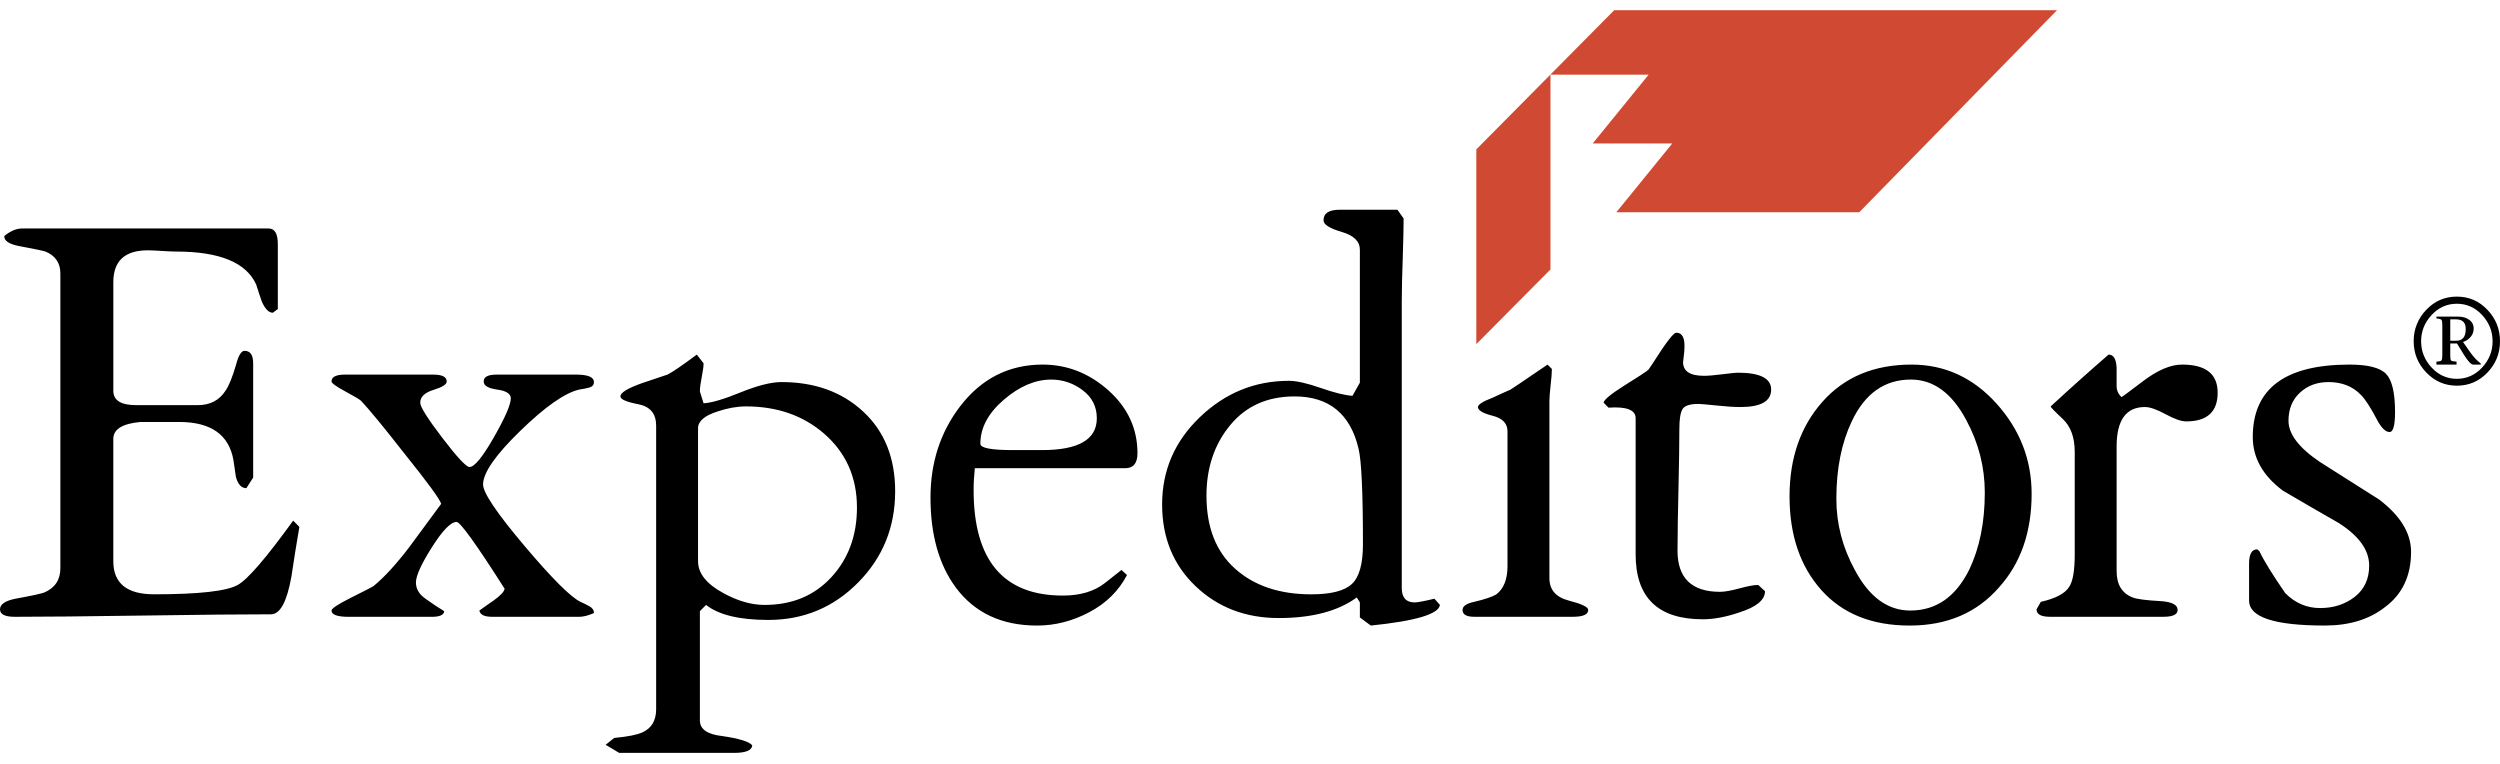<svg xmlns="http://www.w3.org/2000/svg" width="157" height="48" viewBox="0 0 157 48" fill="none"><path fill-rule="evenodd" clip-rule="evenodd" d="M151.415 34.657C151.415 36.173 150.86 37.337 149.751 38.147C148.772 38.906 147.521 39.284 146 39.284C142.827 39.284 141.242 38.76 141.242 37.715V35.401C141.242 34.801 141.41 34.501 141.744 34.501C141.77 34.501 141.821 34.539 141.892 34.618C142.176 35.218 142.718 36.094 143.51 37.243C144.129 37.871 144.859 38.186 145.703 38.186C146.554 38.186 147.277 37.95 147.882 37.479C148.482 37.01 148.784 36.355 148.784 35.52C148.784 34.552 148.153 33.664 146.889 32.855C145.712 32.181 144.539 31.501 143.369 30.815C142.106 29.874 141.474 28.751 141.474 27.445C141.474 24.412 143.498 22.896 147.548 22.896C148.708 22.896 149.474 23.092 149.849 23.484C150.222 23.877 150.409 24.673 150.409 25.876C150.409 26.712 150.294 27.131 150.062 27.131C149.803 27.131 149.533 26.855 149.249 26.307C148.863 25.576 148.54 25.079 148.282 24.817C147.766 24.269 147.083 23.994 146.232 23.994C145.509 23.994 144.91 24.217 144.433 24.661C143.955 25.105 143.717 25.693 143.717 26.424C143.717 27.262 144.375 28.123 145.689 29.011L149.403 31.365C150.745 32.384 151.415 33.482 151.415 34.657ZM139.268 24.66C139.268 25.862 138.61 26.464 137.294 26.464C136.985 26.464 136.553 26.314 135.998 26.012C135.445 25.712 135.012 25.561 134.704 25.561C133.517 25.561 132.924 26.385 132.924 28.032V35.873C132.924 36.709 133.259 37.259 133.929 37.52C134.187 37.625 134.793 37.703 135.747 37.754C136.417 37.807 136.754 37.99 136.754 38.304C136.754 38.591 136.457 38.734 135.864 38.734H128.745C128.178 38.734 127.894 38.577 127.894 38.265L128.164 37.795C129.094 37.586 129.688 37.271 129.944 36.854C130.176 36.514 130.293 35.833 130.293 34.814V28.385C130.293 27.471 130.042 26.778 129.539 26.307C129.035 25.837 128.783 25.576 128.783 25.523C129.978 24.419 131.19 23.334 132.419 22.269C132.73 22.269 132.897 22.544 132.923 23.092V24.229C132.923 24.516 133.026 24.751 133.232 24.935C133.258 24.935 133.715 24.596 134.612 23.916C135.515 23.236 136.32 22.896 137.036 22.896C138.526 22.896 139.268 23.483 139.268 24.66ZM127.586 31.011C127.586 33.416 126.902 35.376 125.534 36.892C124.142 38.487 122.272 39.285 119.925 39.285C117.554 39.285 115.702 38.54 114.375 37.05C113.048 35.559 112.383 33.6 112.383 31.168C112.383 28.764 113.072 26.784 114.452 25.229C115.832 23.674 117.696 22.896 120.042 22.896C122.131 22.896 123.91 23.713 125.382 25.346C126.85 26.98 127.586 28.869 127.586 31.011ZM124.645 30.934C124.645 29.339 124.259 27.823 123.484 26.385C122.582 24.686 121.422 23.836 120.004 23.836C118.353 23.836 117.115 24.712 116.289 26.464C115.645 27.822 115.323 29.444 115.323 31.324C115.323 32.893 115.711 34.383 116.483 35.794C117.386 37.493 118.548 38.342 119.965 38.342C121.59 38.342 122.827 37.48 123.678 35.756C124.323 34.395 124.645 32.788 124.645 30.934ZM111.229 24.464C111.229 25.196 110.583 25.562 109.294 25.562C108.906 25.562 108.404 25.529 107.785 25.464C107.168 25.399 106.792 25.367 106.663 25.367C106.122 25.367 105.787 25.477 105.658 25.7C105.528 25.922 105.464 26.333 105.464 26.933C105.464 27.797 105.445 29.071 105.407 30.756C105.374 32.03 105.354 33.304 105.348 34.579C105.348 36.304 106.238 37.166 108.017 37.166C108.301 37.166 108.708 37.094 109.237 36.951C109.765 36.807 110.158 36.735 110.416 36.735L110.842 37.127C110.842 37.675 110.306 38.12 109.229 38.46C108.392 38.748 107.624 38.891 106.935 38.891C104.123 38.891 102.718 37.532 102.718 34.814V30.541V26.267C102.718 25.744 102.151 25.522 101.015 25.601L100.706 25.287C100.732 25.104 101.156 24.751 101.984 24.228C102.912 23.652 103.426 23.314 103.529 23.208C103.555 23.183 103.84 22.751 104.381 21.915C104.845 21.235 105.142 20.895 105.27 20.895C105.503 20.895 105.658 21.025 105.735 21.287C105.787 21.444 105.799 21.705 105.773 22.071C105.722 22.542 105.696 22.764 105.696 22.738C105.696 23.314 106.134 23.601 107.012 23.601C107.27 23.601 107.658 23.568 108.173 23.503C108.689 23.438 109.011 23.405 109.139 23.405C110.531 23.406 111.229 23.759 111.229 24.464ZM99.74 38.304C99.74 38.591 99.417 38.734 98.771 38.734H92.582C92.092 38.734 91.848 38.591 91.848 38.304C91.848 38.068 92.092 37.899 92.582 37.795C93.252 37.637 93.717 37.48 93.975 37.324C94.44 36.959 94.671 36.371 94.671 35.559V27.091C94.671 26.595 94.362 26.268 93.743 26.112C93.124 25.954 92.815 25.771 92.815 25.562C92.815 25.406 93.124 25.209 93.743 24.974C94.13 24.791 94.504 24.622 94.865 24.464C94.918 24.439 95.69 23.916 97.186 22.896L97.458 23.171C97.458 23.406 97.432 23.746 97.379 24.19C97.329 24.634 97.303 24.974 97.303 25.209V36.304C97.303 37.037 97.709 37.507 98.52 37.716C99.333 37.925 99.74 38.121 99.74 38.304ZM90.428 37.99C90.351 38.566 88.906 38.997 86.089 39.285L85.4 38.775V37.833L85.206 37.52C84.027 38.382 82.389 38.813 80.305 38.813C78.224 38.813 76.483 38.147 75.084 36.814C73.685 35.481 72.981 33.769 72.981 31.679C72.981 29.535 73.774 27.704 75.361 26.189C76.947 24.672 78.81 23.915 80.951 23.915C81.416 23.915 82.08 24.065 82.943 24.365C83.806 24.665 84.47 24.83 84.936 24.856L85.4 24.032V15.681C85.4 15.159 85.019 14.786 84.259 14.564C83.499 14.341 83.117 14.099 83.117 13.838C83.117 13.394 83.454 13.172 84.124 13.172H87.759L88.147 13.72C88.147 14.269 88.128 15.125 88.09 16.289C88.056 17.157 88.037 18.026 88.031 18.895V36.932C88.031 37.532 88.303 37.832 88.844 37.832C89.025 37.832 89.437 37.754 90.081 37.598L90.428 37.99ZM85.593 34.188C85.593 30.946 85.502 28.947 85.32 28.188C84.806 25.993 83.464 24.895 81.299 24.895C79.596 24.895 78.249 25.496 77.256 26.7C76.263 27.902 75.766 29.378 75.766 31.13C75.766 33.115 76.366 34.646 77.566 35.717C78.764 36.788 80.357 37.324 82.343 37.324C83.582 37.324 84.432 37.109 84.895 36.676C85.361 36.246 85.593 35.417 85.593 34.188ZM68.88 26.268C68.88 25.536 68.582 24.948 67.989 24.504C67.424 24.069 66.73 23.834 66.017 23.837C65.011 23.837 64.017 24.262 63.037 25.105C62.057 25.947 61.567 26.869 61.567 27.869C61.567 28.138 62.251 28.266 63.617 28.266H65.436C67.732 28.266 68.88 27.602 68.88 26.268ZM71.433 28.464C71.433 29.09 71.176 29.404 70.659 29.404H61.219C61.169 29.86 61.143 30.319 61.143 30.777C61.143 35.193 63.012 37.402 66.752 37.402C67.835 37.402 68.712 37.141 69.383 36.619C69.718 36.357 70.066 36.083 70.427 35.795L70.775 36.11C70.26 37.102 69.473 37.88 68.415 38.442C67.358 39.004 66.261 39.285 65.127 39.285C62.909 39.285 61.206 38.487 60.021 36.892C58.963 35.455 58.435 33.574 58.435 31.247C58.435 29.052 59.054 27.143 60.292 25.523C61.633 23.772 63.362 22.896 65.476 22.896C67.023 22.896 68.403 23.438 69.616 24.523C70.826 25.608 71.433 26.921 71.433 28.464ZM56.216 30.855C56.216 33.103 55.442 35.011 53.895 36.578C52.348 38.147 50.465 38.932 48.248 38.932C46.442 38.932 45.14 38.617 44.34 37.989L43.953 38.382V45.244C43.953 45.792 44.418 46.119 45.346 46.223C46.429 46.38 47.061 46.577 47.242 46.811C47.217 47.125 46.829 47.282 46.081 47.282H38.885L38.033 46.773L38.575 46.342C39.426 46.263 40.019 46.145 40.354 45.988C40.921 45.728 41.206 45.245 41.206 44.538V26.738C41.206 25.98 40.831 25.529 40.084 25.385C39.336 25.242 38.962 25.078 38.962 24.896C38.962 24.661 39.407 24.386 40.29 24.072L41.921 23.523C42.237 23.366 42.843 22.948 43.759 22.269L44.185 22.817C44.185 23.001 44.146 23.288 44.069 23.68C43.992 24.072 43.953 24.372 43.953 24.582L44.185 25.327C44.675 25.301 45.455 25.073 46.513 24.64C47.577 24.21 48.428 23.994 49.078 23.994C51.174 23.994 52.882 24.614 54.217 25.855C55.552 27.097 56.216 28.764 56.216 30.855ZM53.817 31.875C53.817 29.965 53.121 28.411 51.728 27.209C50.413 26.084 48.788 25.522 46.854 25.522C46.287 25.522 45.694 25.627 45.075 25.836C44.249 26.096 43.837 26.449 43.837 26.894V35.245C43.837 36.004 44.365 36.671 45.423 37.244C46.326 37.742 47.19 37.989 48.014 37.989C49.743 37.989 51.142 37.409 52.212 36.245C53.282 35.083 53.817 33.624 53.817 31.875ZM37.299 38.499C36.944 38.657 36.634 38.735 36.383 38.735H30.91C30.419 38.735 30.155 38.605 30.104 38.343C30.387 38.136 30.684 37.926 30.994 37.717C31.432 37.402 31.664 37.155 31.69 36.972C29.91 34.175 28.904 32.778 28.672 32.778C28.311 32.778 27.796 33.306 27.125 34.365C26.455 35.423 26.12 36.163 26.12 36.58C26.12 36.999 26.34 37.351 26.777 37.639C27.138 37.901 27.513 38.148 27.899 38.384C27.873 38.62 27.615 38.737 27.119 38.737H21.916C21.188 38.737 20.82 38.607 20.82 38.345C20.82 38.215 21.213 37.954 21.993 37.561C22.883 37.117 23.36 36.869 23.444 36.816C24.12 36.269 24.875 35.445 25.713 34.347C26.375 33.443 27.039 32.541 27.706 31.641C27.629 31.354 26.854 30.296 25.385 28.466C24.096 26.818 23.192 25.72 22.676 25.172C22.599 25.093 22.27 24.898 21.69 24.584C21.11 24.27 20.82 24.061 20.82 23.956C20.82 23.668 21.103 23.525 21.671 23.525H27.203C27.77 23.525 28.054 23.668 28.054 23.956C28.054 24.139 27.776 24.316 27.222 24.486C26.668 24.656 26.391 24.924 26.391 25.29C26.391 25.551 26.855 26.29 27.783 27.504C28.712 28.72 29.279 29.328 29.485 29.328C29.795 29.328 30.304 28.709 31.014 27.466C31.723 26.223 32.078 25.408 32.078 25.015C32.078 24.727 31.793 24.545 31.226 24.466C30.659 24.388 30.375 24.218 30.375 23.956C30.375 23.668 30.645 23.525 31.188 23.525H36.178C36.926 23.525 37.3 23.682 37.3 23.995C37.3 24.178 37.19 24.296 36.971 24.348C36.773 24.397 36.573 24.436 36.372 24.466C35.469 24.675 34.238 25.538 32.678 27.054C31.117 28.57 30.337 29.694 30.337 30.425C30.337 30.948 31.208 32.235 32.942 34.287C34.676 36.339 35.85 37.508 36.456 37.796C36.636 37.875 36.824 37.965 37.01 38.071C37.203 38.173 37.299 38.318 37.299 38.499ZM18.801 33.089C18.62 34.136 18.453 35.181 18.298 36.226C18.015 37.795 17.59 38.578 17.021 38.578C15.216 38.578 12.528 38.604 8.956 38.657C5.383 38.709 2.708 38.735 0.928 38.735C0.309 38.735 0 38.578 0 38.266C0 37.952 0.322 37.73 0.967 37.6C1.972 37.417 2.579 37.285 2.785 37.208C3.455 36.92 3.791 36.41 3.791 35.679V17.171C3.791 16.518 3.482 16.06 2.862 15.799C2.708 15.746 2.14 15.629 1.16 15.446C0.541 15.316 0.246 15.107 0.271 14.819C0.657 14.506 1.032 14.348 1.393 14.348H16.867C17.254 14.348 17.447 14.674 17.447 15.328V19.405L17.137 19.64C16.878 19.64 16.647 19.405 16.441 18.935C16.317 18.584 16.201 18.231 16.092 17.876C15.473 16.491 13.797 15.798 11.064 15.798C10.857 15.798 10.555 15.785 10.154 15.759C9.865 15.738 9.574 15.724 9.283 15.72C7.84 15.72 7.117 16.386 7.117 17.719V24.541C7.117 25.142 7.594 25.443 8.549 25.443H12.418C13.192 25.443 13.771 25.142 14.158 24.541C14.365 24.254 14.584 23.718 14.816 22.933C14.97 22.332 15.151 22.032 15.357 22.032C15.718 22.032 15.899 22.293 15.899 22.815V29.991L15.472 30.657C15.163 30.657 14.944 30.421 14.815 29.952C14.761 29.599 14.71 29.246 14.66 28.893C14.377 27.298 13.242 26.5 11.256 26.5H8.818C7.683 26.605 7.116 26.958 7.116 27.56V35.244C7.116 36.63 7.968 37.322 9.669 37.322C12.48 37.322 14.233 37.126 14.93 36.734C15.549 36.396 16.71 35.048 18.411 32.696L18.801 33.089ZM157 21.432C157 22.19 156.738 22.844 156.213 23.394C155.688 23.945 155.047 24.221 154.291 24.221C153.538 24.221 152.9 23.945 152.372 23.394C151.844 22.844 151.579 22.19 151.579 21.432C151.574 21.068 151.641 20.705 151.777 20.367C151.912 20.028 152.113 19.719 152.368 19.458C152.892 18.904 153.534 18.627 154.291 18.627C155.047 18.627 155.688 18.904 156.213 19.458C156.738 20.012 157 20.669 157 21.432ZM156.535 21.432C156.535 20.807 156.316 20.258 155.878 19.784C155.438 19.312 154.91 19.075 154.291 19.075C153.671 19.075 153.141 19.312 152.703 19.784C152.264 20.258 152.046 20.807 152.046 21.432C152.046 22.058 152.264 22.607 152.703 23.08C153.141 23.553 153.671 23.79 154.291 23.79C154.91 23.79 155.438 23.553 155.878 23.08C156.316 22.606 156.535 22.058 156.535 21.432ZM155.787 22.895H155.305C155.19 22.895 155.009 22.705 154.763 22.327L154.299 21.57H153.876V22.319C153.876 22.503 153.895 22.61 153.931 22.641C153.968 22.673 154.082 22.697 154.272 22.714V22.895H153.007V22.714C153.179 22.703 153.285 22.677 153.321 22.637C153.358 22.597 153.377 22.491 153.377 22.319V20.418C153.377 20.24 153.358 20.129 153.321 20.086C153.285 20.043 153.18 20.013 153.007 19.996V19.884H154.392C154.645 19.884 154.86 19.944 155.038 20.065C155.244 20.202 155.347 20.392 155.347 20.633C155.347 20.829 155.285 21.002 155.159 21.154C155.031 21.306 154.871 21.414 154.677 21.476C154.844 21.717 155.012 21.958 155.185 22.199C155.408 22.492 155.609 22.698 155.787 22.818V22.895ZM154.848 20.658C154.848 20.256 154.643 20.055 154.229 20.055H153.876V21.398H154.255C154.651 21.398 154.848 21.151 154.848 20.658Z" fill="black"></path><path fill-rule="evenodd" clip-rule="evenodd" d="M97.37 4.691V16.922L92.713 21.612V9.381L101.372 0.641H129.18L116.761 13.33H101.506L105.017 9.01H100.021L103.532 4.691H97.37Z" fill="#D04A33"></path></svg>